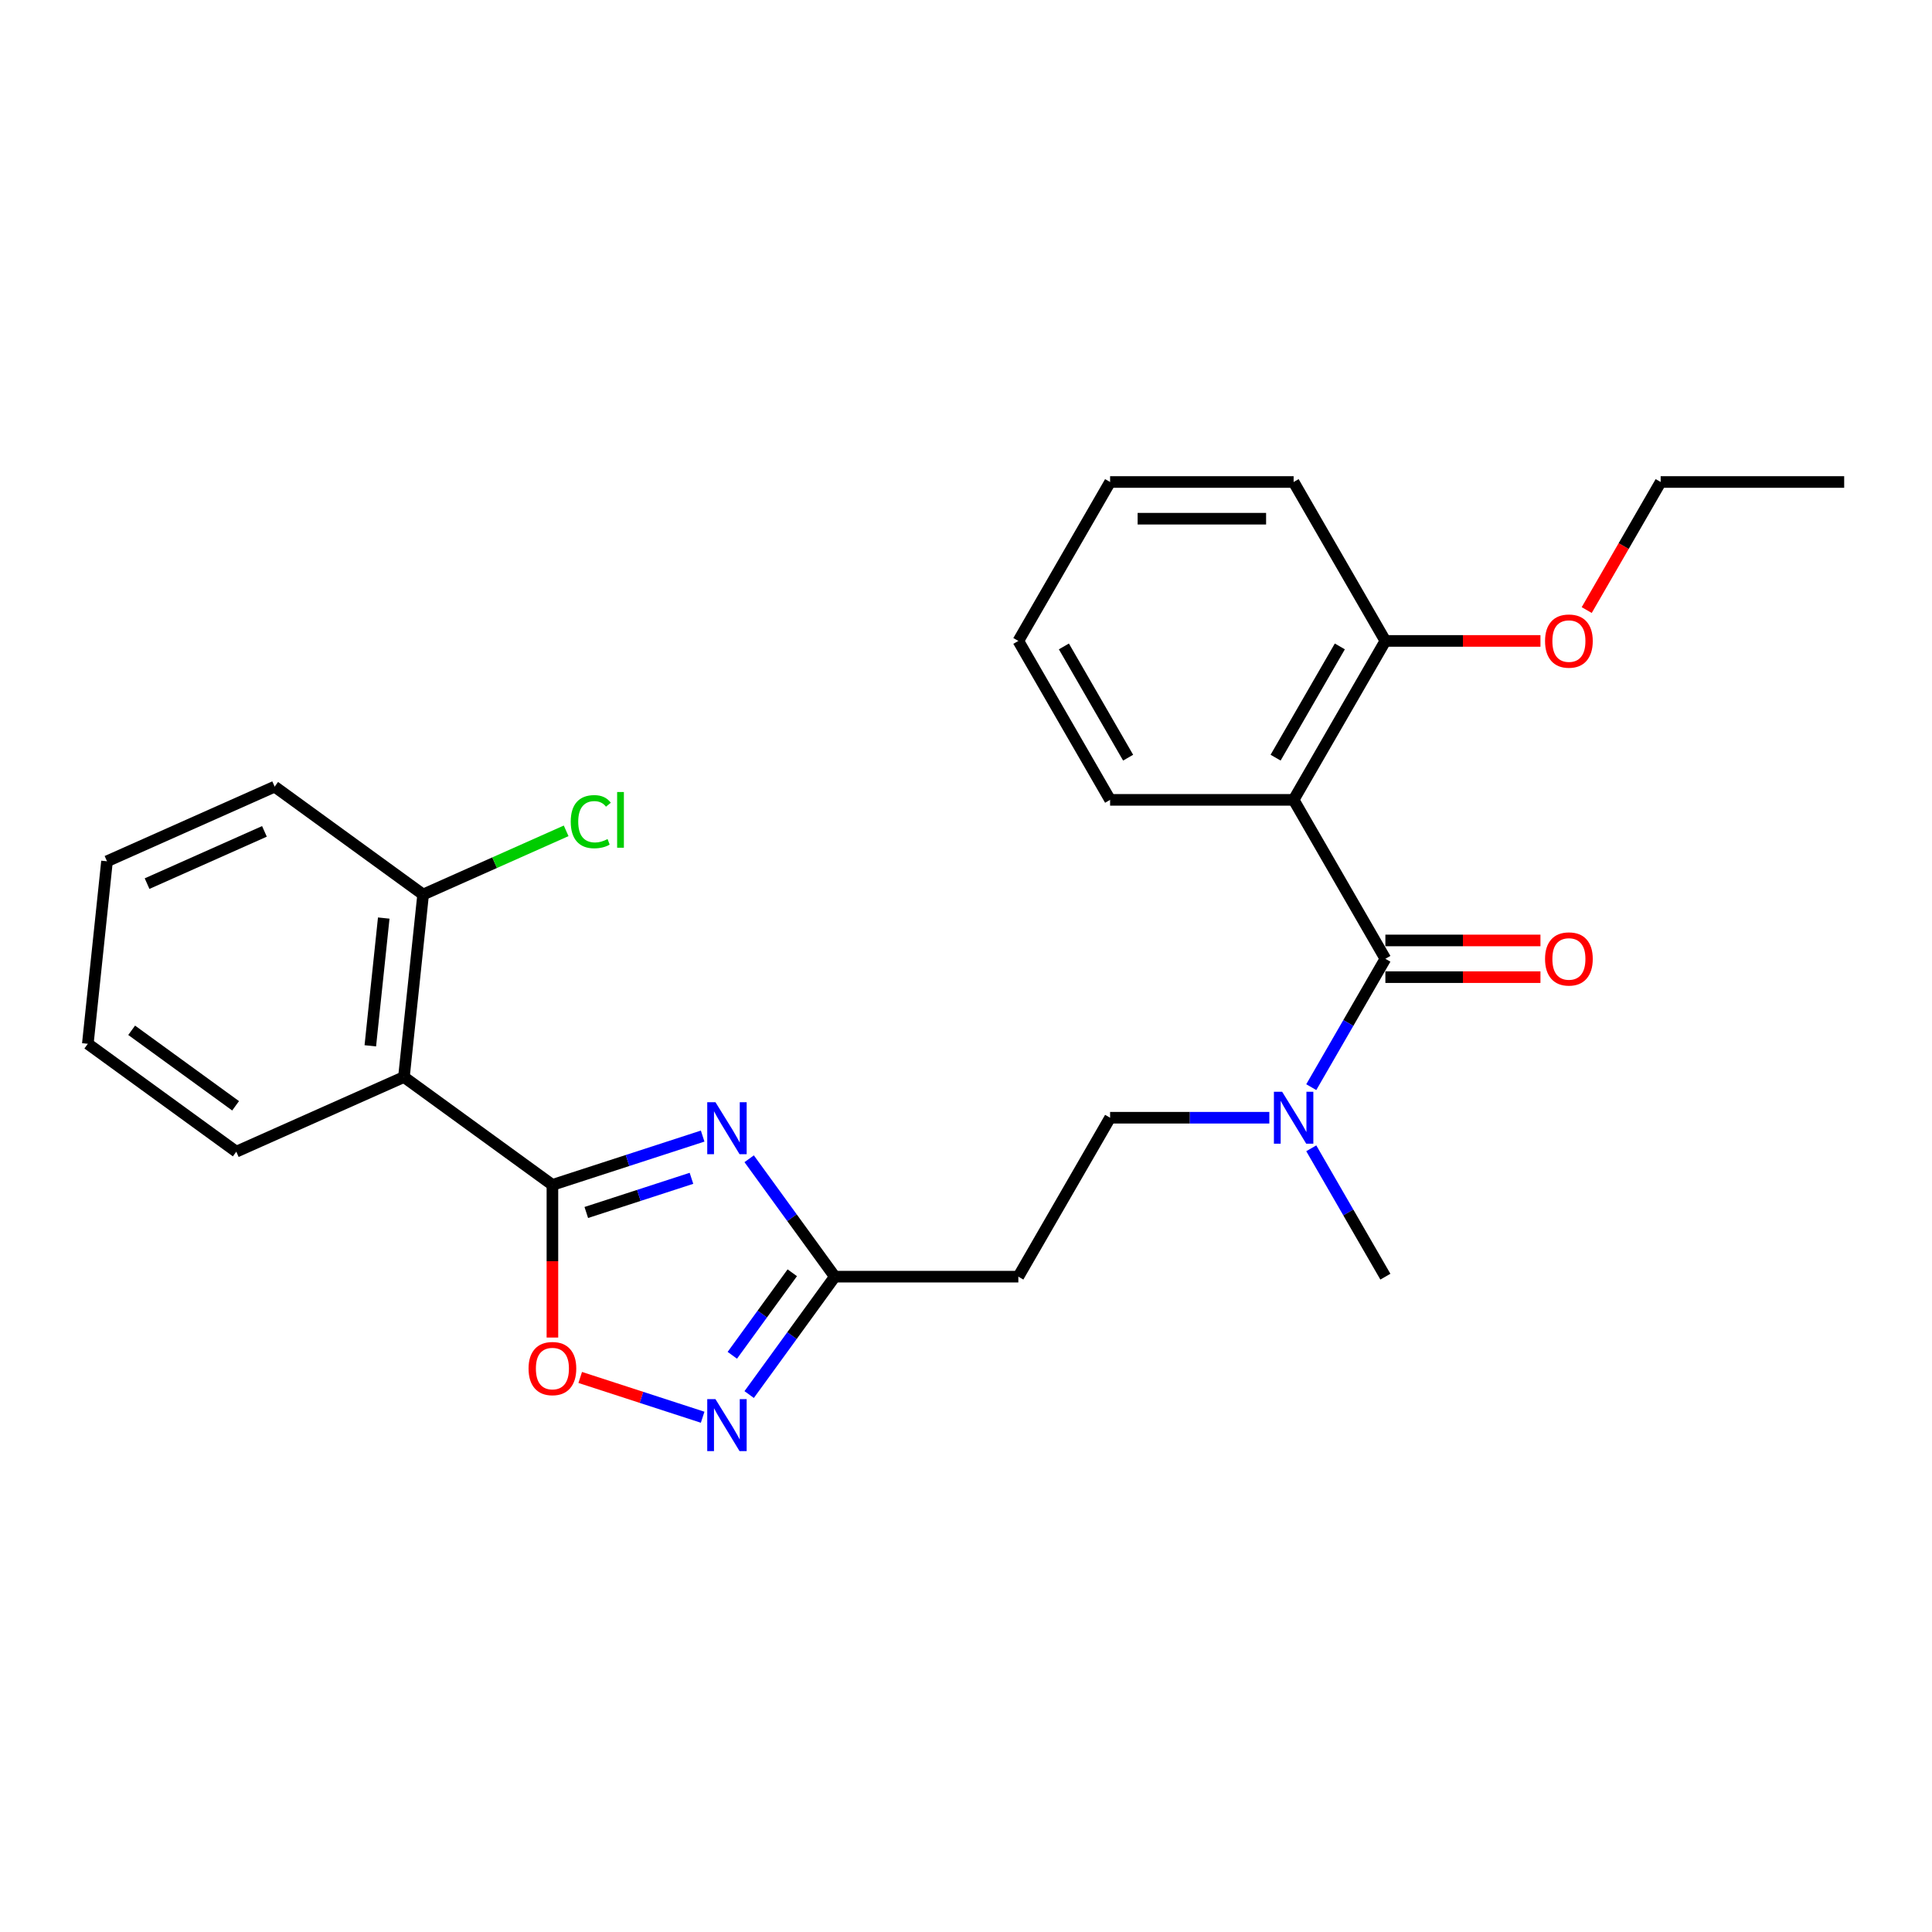 <?xml version='1.0' encoding='iso-8859-1'?>
<svg version='1.1' baseProfile='full'
              xmlns='http://www.w3.org/2000/svg'
                      xmlns:rdkit='http://www.rdkit.org/xml'
                      xmlns:xlink='http://www.w3.org/1999/xlink'
                  xml:space='preserve'
width='1000px' height='1000px' viewBox='0 0 1000 1000'>
<!-- END OF HEADER -->
<rect style='opacity:1.0;fill:#FFFFFF;stroke:none' width='1000' height='1000' x='0' y='0'> </rect>
<path class='bond-0' d='M 285.928,613.303 L 324.81,600.67' style='fill:none;fill-rule:evenodd;stroke:#000000;stroke-width:6px;stroke-linecap:butt;stroke-linejoin:miter;stroke-opacity:1' />
<path class='bond-0' d='M 324.81,600.67 L 363.692,588.036' style='fill:none;fill-rule:evenodd;stroke:#0000FF;stroke-width:6px;stroke-linecap:butt;stroke-linejoin:miter;stroke-opacity:1' />
<path class='bond-0' d='M 303.464,627.581 L 330.681,618.738' style='fill:none;fill-rule:evenodd;stroke:#000000;stroke-width:6px;stroke-linecap:butt;stroke-linejoin:miter;stroke-opacity:1' />
<path class='bond-0' d='M 330.681,618.738 L 357.898,609.894' style='fill:none;fill-rule:evenodd;stroke:#0000FF;stroke-width:6px;stroke-linecap:butt;stroke-linejoin:miter;stroke-opacity:1' />
<path class='bond-3' d='M 285.928,613.303 L 209.08,557.47' style='fill:none;fill-rule:evenodd;stroke:#000000;stroke-width:6px;stroke-linecap:butt;stroke-linejoin:miter;stroke-opacity:1' />
<path class='bond-6' d='M 285.928,613.303 L 285.928,652.81' style='fill:none;fill-rule:evenodd;stroke:#000000;stroke-width:6px;stroke-linecap:butt;stroke-linejoin:miter;stroke-opacity:1' />
<path class='bond-6' d='M 285.928,652.81 L 285.928,692.316' style='fill:none;fill-rule:evenodd;stroke:#FF0000;stroke-width:6px;stroke-linecap:butt;stroke-linejoin:miter;stroke-opacity:1' />
<path class='bond-5' d='M 387.767,599.775 L 409.935,630.287' style='fill:none;fill-rule:evenodd;stroke:#0000FF;stroke-width:6px;stroke-linecap:butt;stroke-linejoin:miter;stroke-opacity:1' />
<path class='bond-5' d='M 409.935,630.287 L 432.102,660.798' style='fill:none;fill-rule:evenodd;stroke:#000000;stroke-width:6px;stroke-linecap:butt;stroke-linejoin:miter;stroke-opacity:1' />
<path class='bond-1' d='M 717.071,496.271 L 697.892,529.49' style='fill:none;fill-rule:evenodd;stroke:#000000;stroke-width:6px;stroke-linecap:butt;stroke-linejoin:miter;stroke-opacity:1' />
<path class='bond-1' d='M 697.892,529.49 L 678.713,562.709' style='fill:none;fill-rule:evenodd;stroke:#0000FF;stroke-width:6px;stroke-linecap:butt;stroke-linejoin:miter;stroke-opacity:1' />
<path class='bond-2' d='M 717.071,496.271 L 669.577,414.008' style='fill:none;fill-rule:evenodd;stroke:#000000;stroke-width:6px;stroke-linecap:butt;stroke-linejoin:miter;stroke-opacity:1' />
<path class='bond-11' d='M 717.071,505.77 L 757.204,505.77' style='fill:none;fill-rule:evenodd;stroke:#000000;stroke-width:6px;stroke-linecap:butt;stroke-linejoin:miter;stroke-opacity:1' />
<path class='bond-11' d='M 757.204,505.77 L 797.338,505.77' style='fill:none;fill-rule:evenodd;stroke:#FF0000;stroke-width:6px;stroke-linecap:butt;stroke-linejoin:miter;stroke-opacity:1' />
<path class='bond-11' d='M 717.071,486.772 L 757.204,486.772' style='fill:none;fill-rule:evenodd;stroke:#000000;stroke-width:6px;stroke-linecap:butt;stroke-linejoin:miter;stroke-opacity:1' />
<path class='bond-11' d='M 757.204,486.772 L 797.338,486.772' style='fill:none;fill-rule:evenodd;stroke:#FF0000;stroke-width:6px;stroke-linecap:butt;stroke-linejoin:miter;stroke-opacity:1' />
<path class='bond-9' d='M 669.577,414.008 L 717.071,331.744' style='fill:none;fill-rule:evenodd;stroke:#000000;stroke-width:6px;stroke-linecap:butt;stroke-linejoin:miter;stroke-opacity:1' />
<path class='bond-9' d='M 660.248,392.169 L 693.494,334.585' style='fill:none;fill-rule:evenodd;stroke:#000000;stroke-width:6px;stroke-linecap:butt;stroke-linejoin:miter;stroke-opacity:1' />
<path class='bond-14' d='M 669.577,414.008 L 574.587,414.008' style='fill:none;fill-rule:evenodd;stroke:#000000;stroke-width:6px;stroke-linecap:butt;stroke-linejoin:miter;stroke-opacity:1' />
<path class='bond-10' d='M 209.08,557.47 L 219.009,463.001' style='fill:none;fill-rule:evenodd;stroke:#000000;stroke-width:6px;stroke-linecap:butt;stroke-linejoin:miter;stroke-opacity:1' />
<path class='bond-10' d='M 191.676,541.314 L 198.626,475.185' style='fill:none;fill-rule:evenodd;stroke:#000000;stroke-width:6px;stroke-linecap:butt;stroke-linejoin:miter;stroke-opacity:1' />
<path class='bond-15' d='M 209.08,557.47 L 122.303,596.106' style='fill:none;fill-rule:evenodd;stroke:#000000;stroke-width:6px;stroke-linecap:butt;stroke-linejoin:miter;stroke-opacity:1' />
<path class='bond-4' d='M 363.692,733.56 L 332.007,723.265' style='fill:none;fill-rule:evenodd;stroke:#0000FF;stroke-width:6px;stroke-linecap:butt;stroke-linejoin:miter;stroke-opacity:1' />
<path class='bond-4' d='M 332.007,723.265 L 300.321,712.969' style='fill:none;fill-rule:evenodd;stroke:#FF0000;stroke-width:6px;stroke-linecap:butt;stroke-linejoin:miter;stroke-opacity:1' />
<path class='bond-26' d='M 387.767,721.821 L 409.935,691.31' style='fill:none;fill-rule:evenodd;stroke:#0000FF;stroke-width:6px;stroke-linecap:butt;stroke-linejoin:miter;stroke-opacity:1' />
<path class='bond-26' d='M 409.935,691.31 L 432.102,660.798' style='fill:none;fill-rule:evenodd;stroke:#000000;stroke-width:6px;stroke-linecap:butt;stroke-linejoin:miter;stroke-opacity:1' />
<path class='bond-26' d='M 379.047,701.501 L 394.565,680.143' style='fill:none;fill-rule:evenodd;stroke:#0000FF;stroke-width:6px;stroke-linecap:butt;stroke-linejoin:miter;stroke-opacity:1' />
<path class='bond-26' d='M 394.565,680.143 L 410.082,658.785' style='fill:none;fill-rule:evenodd;stroke:#000000;stroke-width:6px;stroke-linecap:butt;stroke-linejoin:miter;stroke-opacity:1' />
<path class='bond-8' d='M 432.102,660.798 L 527.092,660.798' style='fill:none;fill-rule:evenodd;stroke:#000000;stroke-width:6px;stroke-linecap:butt;stroke-linejoin:miter;stroke-opacity:1' />
<path class='bond-7' d='M 657,578.535 L 615.793,578.535' style='fill:none;fill-rule:evenodd;stroke:#0000FF;stroke-width:6px;stroke-linecap:butt;stroke-linejoin:miter;stroke-opacity:1' />
<path class='bond-7' d='M 615.793,578.535 L 574.587,578.535' style='fill:none;fill-rule:evenodd;stroke:#000000;stroke-width:6px;stroke-linecap:butt;stroke-linejoin:miter;stroke-opacity:1' />
<path class='bond-17' d='M 678.713,594.36 L 697.892,627.579' style='fill:none;fill-rule:evenodd;stroke:#0000FF;stroke-width:6px;stroke-linecap:butt;stroke-linejoin:miter;stroke-opacity:1' />
<path class='bond-17' d='M 697.892,627.579 L 717.071,660.798' style='fill:none;fill-rule:evenodd;stroke:#000000;stroke-width:6px;stroke-linecap:butt;stroke-linejoin:miter;stroke-opacity:1' />
<path class='bond-12' d='M 527.092,660.798 L 574.587,578.535' style='fill:none;fill-rule:evenodd;stroke:#000000;stroke-width:6px;stroke-linecap:butt;stroke-linejoin:miter;stroke-opacity:1' />
<path class='bond-16' d='M 717.071,331.744 L 757.204,331.744' style='fill:none;fill-rule:evenodd;stroke:#000000;stroke-width:6px;stroke-linecap:butt;stroke-linejoin:miter;stroke-opacity:1' />
<path class='bond-16' d='M 757.204,331.744 L 797.338,331.744' style='fill:none;fill-rule:evenodd;stroke:#FF0000;stroke-width:6px;stroke-linecap:butt;stroke-linejoin:miter;stroke-opacity:1' />
<path class='bond-18' d='M 717.071,331.744 L 669.577,249.481' style='fill:none;fill-rule:evenodd;stroke:#000000;stroke-width:6px;stroke-linecap:butt;stroke-linejoin:miter;stroke-opacity:1' />
<path class='bond-13' d='M 219.009,463.001 L 256.024,446.52' style='fill:none;fill-rule:evenodd;stroke:#000000;stroke-width:6px;stroke-linecap:butt;stroke-linejoin:miter;stroke-opacity:1' />
<path class='bond-13' d='M 256.024,446.52 L 293.039,430.04' style='fill:none;fill-rule:evenodd;stroke:#00CC00;stroke-width:6px;stroke-linecap:butt;stroke-linejoin:miter;stroke-opacity:1' />
<path class='bond-19' d='M 219.009,463.001 L 142.161,407.167' style='fill:none;fill-rule:evenodd;stroke:#000000;stroke-width:6px;stroke-linecap:butt;stroke-linejoin:miter;stroke-opacity:1' />
<path class='bond-21' d='M 574.587,414.008 L 527.092,331.744' style='fill:none;fill-rule:evenodd;stroke:#000000;stroke-width:6px;stroke-linecap:butt;stroke-linejoin:miter;stroke-opacity:1' />
<path class='bond-21' d='M 583.915,392.169 L 550.669,334.585' style='fill:none;fill-rule:evenodd;stroke:#000000;stroke-width:6px;stroke-linecap:butt;stroke-linejoin:miter;stroke-opacity:1' />
<path class='bond-22' d='M 122.303,596.106 L 45.455,540.272' style='fill:none;fill-rule:evenodd;stroke:#000000;stroke-width:6px;stroke-linecap:butt;stroke-linejoin:miter;stroke-opacity:1' />
<path class='bond-22' d='M 121.942,572.361 L 68.148,533.277' style='fill:none;fill-rule:evenodd;stroke:#000000;stroke-width:6px;stroke-linecap:butt;stroke-linejoin:miter;stroke-opacity:1' />
<path class='bond-20' d='M 821.285,315.767 L 840.421,282.624' style='fill:none;fill-rule:evenodd;stroke:#FF0000;stroke-width:6px;stroke-linecap:butt;stroke-linejoin:miter;stroke-opacity:1' />
<path class='bond-20' d='M 840.421,282.624 L 859.556,249.481' style='fill:none;fill-rule:evenodd;stroke:#000000;stroke-width:6px;stroke-linecap:butt;stroke-linejoin:miter;stroke-opacity:1' />
<path class='bond-28' d='M 669.577,249.481 L 574.587,249.481' style='fill:none;fill-rule:evenodd;stroke:#000000;stroke-width:6px;stroke-linecap:butt;stroke-linejoin:miter;stroke-opacity:1' />
<path class='bond-28' d='M 655.328,268.479 L 588.835,268.479' style='fill:none;fill-rule:evenodd;stroke:#000000;stroke-width:6px;stroke-linecap:butt;stroke-linejoin:miter;stroke-opacity:1' />
<path class='bond-27' d='M 142.161,407.167 L 55.384,445.803' style='fill:none;fill-rule:evenodd;stroke:#000000;stroke-width:6px;stroke-linecap:butt;stroke-linejoin:miter;stroke-opacity:1' />
<path class='bond-27' d='M 136.872,430.318 L 76.127,457.363' style='fill:none;fill-rule:evenodd;stroke:#000000;stroke-width:6px;stroke-linecap:butt;stroke-linejoin:miter;stroke-opacity:1' />
<path class='bond-23' d='M 859.556,249.481 L 954.545,249.481' style='fill:none;fill-rule:evenodd;stroke:#000000;stroke-width:6px;stroke-linecap:butt;stroke-linejoin:miter;stroke-opacity:1' />
<path class='bond-24' d='M 527.092,331.744 L 574.587,249.481' style='fill:none;fill-rule:evenodd;stroke:#000000;stroke-width:6px;stroke-linecap:butt;stroke-linejoin:miter;stroke-opacity:1' />
<path class='bond-25' d='M 45.455,540.272 L 55.384,445.803' style='fill:none;fill-rule:evenodd;stroke:#000000;stroke-width:6px;stroke-linecap:butt;stroke-linejoin:miter;stroke-opacity:1' />
<path  class='atom-1' d='M 370.323 570.499
L 379.138 584.748
Q 380.011 586.154, 381.417 588.699
Q 382.823 591.245, 382.899 591.397
L 382.899 570.499
L 386.471 570.499
L 386.471 597.4
L 382.785 597.4
L 373.324 581.822
Q 372.222 579.998, 371.044 577.909
Q 369.905 575.819, 369.563 575.173
L 369.563 597.4
L 366.067 597.4
L 366.067 570.499
L 370.323 570.499
' fill='#0000FF'/>
<path  class='atom-5' d='M 370.323 724.196
L 379.138 738.444
Q 380.011 739.85, 381.417 742.396
Q 382.823 744.942, 382.899 745.094
L 382.899 724.196
L 386.471 724.196
L 386.471 751.097
L 382.785 751.097
L 373.324 735.519
Q 372.222 733.695, 371.044 731.605
Q 369.905 729.515, 369.563 728.869
L 369.563 751.097
L 366.067 751.097
L 366.067 724.196
L 370.323 724.196
' fill='#0000FF'/>
<path  class='atom-7' d='M 273.58 708.369
Q 273.58 701.91, 276.771 698.3
Q 279.963 694.69, 285.928 694.69
Q 291.894 694.69, 295.085 698.3
Q 298.277 701.91, 298.277 708.369
Q 298.277 714.904, 295.047 718.628
Q 291.818 722.313, 285.928 722.313
Q 280.001 722.313, 276.771 718.628
Q 273.58 714.942, 273.58 708.369
M 285.928 719.274
Q 290.032 719.274, 292.236 716.538
Q 294.477 713.764, 294.477 708.369
Q 294.477 703.088, 292.236 700.428
Q 290.032 697.73, 285.928 697.73
Q 281.825 697.73, 279.583 700.39
Q 277.379 703.05, 277.379 708.369
Q 277.379 713.802, 279.583 716.538
Q 281.825 719.274, 285.928 719.274
' fill='#FF0000'/>
<path  class='atom-8' d='M 663.63 565.084
L 672.445 579.333
Q 673.319 580.738, 674.725 583.284
Q 676.131 585.83, 676.207 585.982
L 676.207 565.084
L 679.778 565.084
L 679.778 591.985
L 676.093 591.985
L 666.632 576.407
Q 665.53 574.583, 664.352 572.493
Q 663.212 570.404, 662.87 569.758
L 662.87 591.985
L 659.375 591.985
L 659.375 565.084
L 663.63 565.084
' fill='#0000FF'/>
<path  class='atom-12' d='M 799.712 496.347
Q 799.712 489.888, 802.904 486.278
Q 806.096 482.669, 812.061 482.669
Q 818.026 482.669, 821.218 486.278
Q 824.41 489.888, 824.41 496.347
Q 824.41 502.883, 821.18 506.606
Q 817.95 510.292, 812.061 510.292
Q 806.134 510.292, 802.904 506.606
Q 799.712 502.921, 799.712 496.347
M 812.061 507.252
Q 816.165 507.252, 818.368 504.516
Q 820.61 501.743, 820.61 496.347
Q 820.61 491.066, 818.368 488.406
Q 816.165 485.708, 812.061 485.708
Q 807.957 485.708, 805.716 488.368
Q 803.512 491.028, 803.512 496.347
Q 803.512 501.781, 805.716 504.516
Q 807.957 507.252, 812.061 507.252
' fill='#FF0000'/>
<path  class='atom-14' d='M 295.414 425.296
Q 295.414 418.608, 298.529 415.113
Q 301.683 411.579, 307.648 411.579
Q 313.196 411.579, 316.159 415.493
L 313.652 417.544
Q 311.486 414.695, 307.648 414.695
Q 303.583 414.695, 301.417 417.431
Q 299.289 420.128, 299.289 425.296
Q 299.289 430.615, 301.493 433.351
Q 303.735 436.086, 308.066 436.086
Q 311.03 436.086, 314.488 434.301
L 315.552 437.15
Q 314.146 438.062, 312.018 438.594
Q 309.89 439.126, 307.534 439.126
Q 301.683 439.126, 298.529 435.555
Q 295.414 431.983, 295.414 425.296
' fill='#00CC00'/>
<path  class='atom-14' d='M 319.427 409.945
L 322.923 409.945
L 322.923 438.784
L 319.427 438.784
L 319.427 409.945
' fill='#00CC00'/>
<path  class='atom-17' d='M 799.712 331.82
Q 799.712 325.361, 802.904 321.751
Q 806.096 318.142, 812.061 318.142
Q 818.026 318.142, 821.218 321.751
Q 824.41 325.361, 824.41 331.82
Q 824.41 338.356, 821.18 342.079
Q 817.95 345.765, 812.061 345.765
Q 806.134 345.765, 802.904 342.079
Q 799.712 338.394, 799.712 331.82
M 812.061 342.725
Q 816.165 342.725, 818.368 339.989
Q 820.61 337.216, 820.61 331.82
Q 820.61 326.539, 818.368 323.879
Q 816.165 321.182, 812.061 321.182
Q 807.957 321.182, 805.716 323.841
Q 803.512 326.501, 803.512 331.82
Q 803.512 337.254, 805.716 339.989
Q 807.957 342.725, 812.061 342.725
' fill='#FF0000'/>
</svg>
